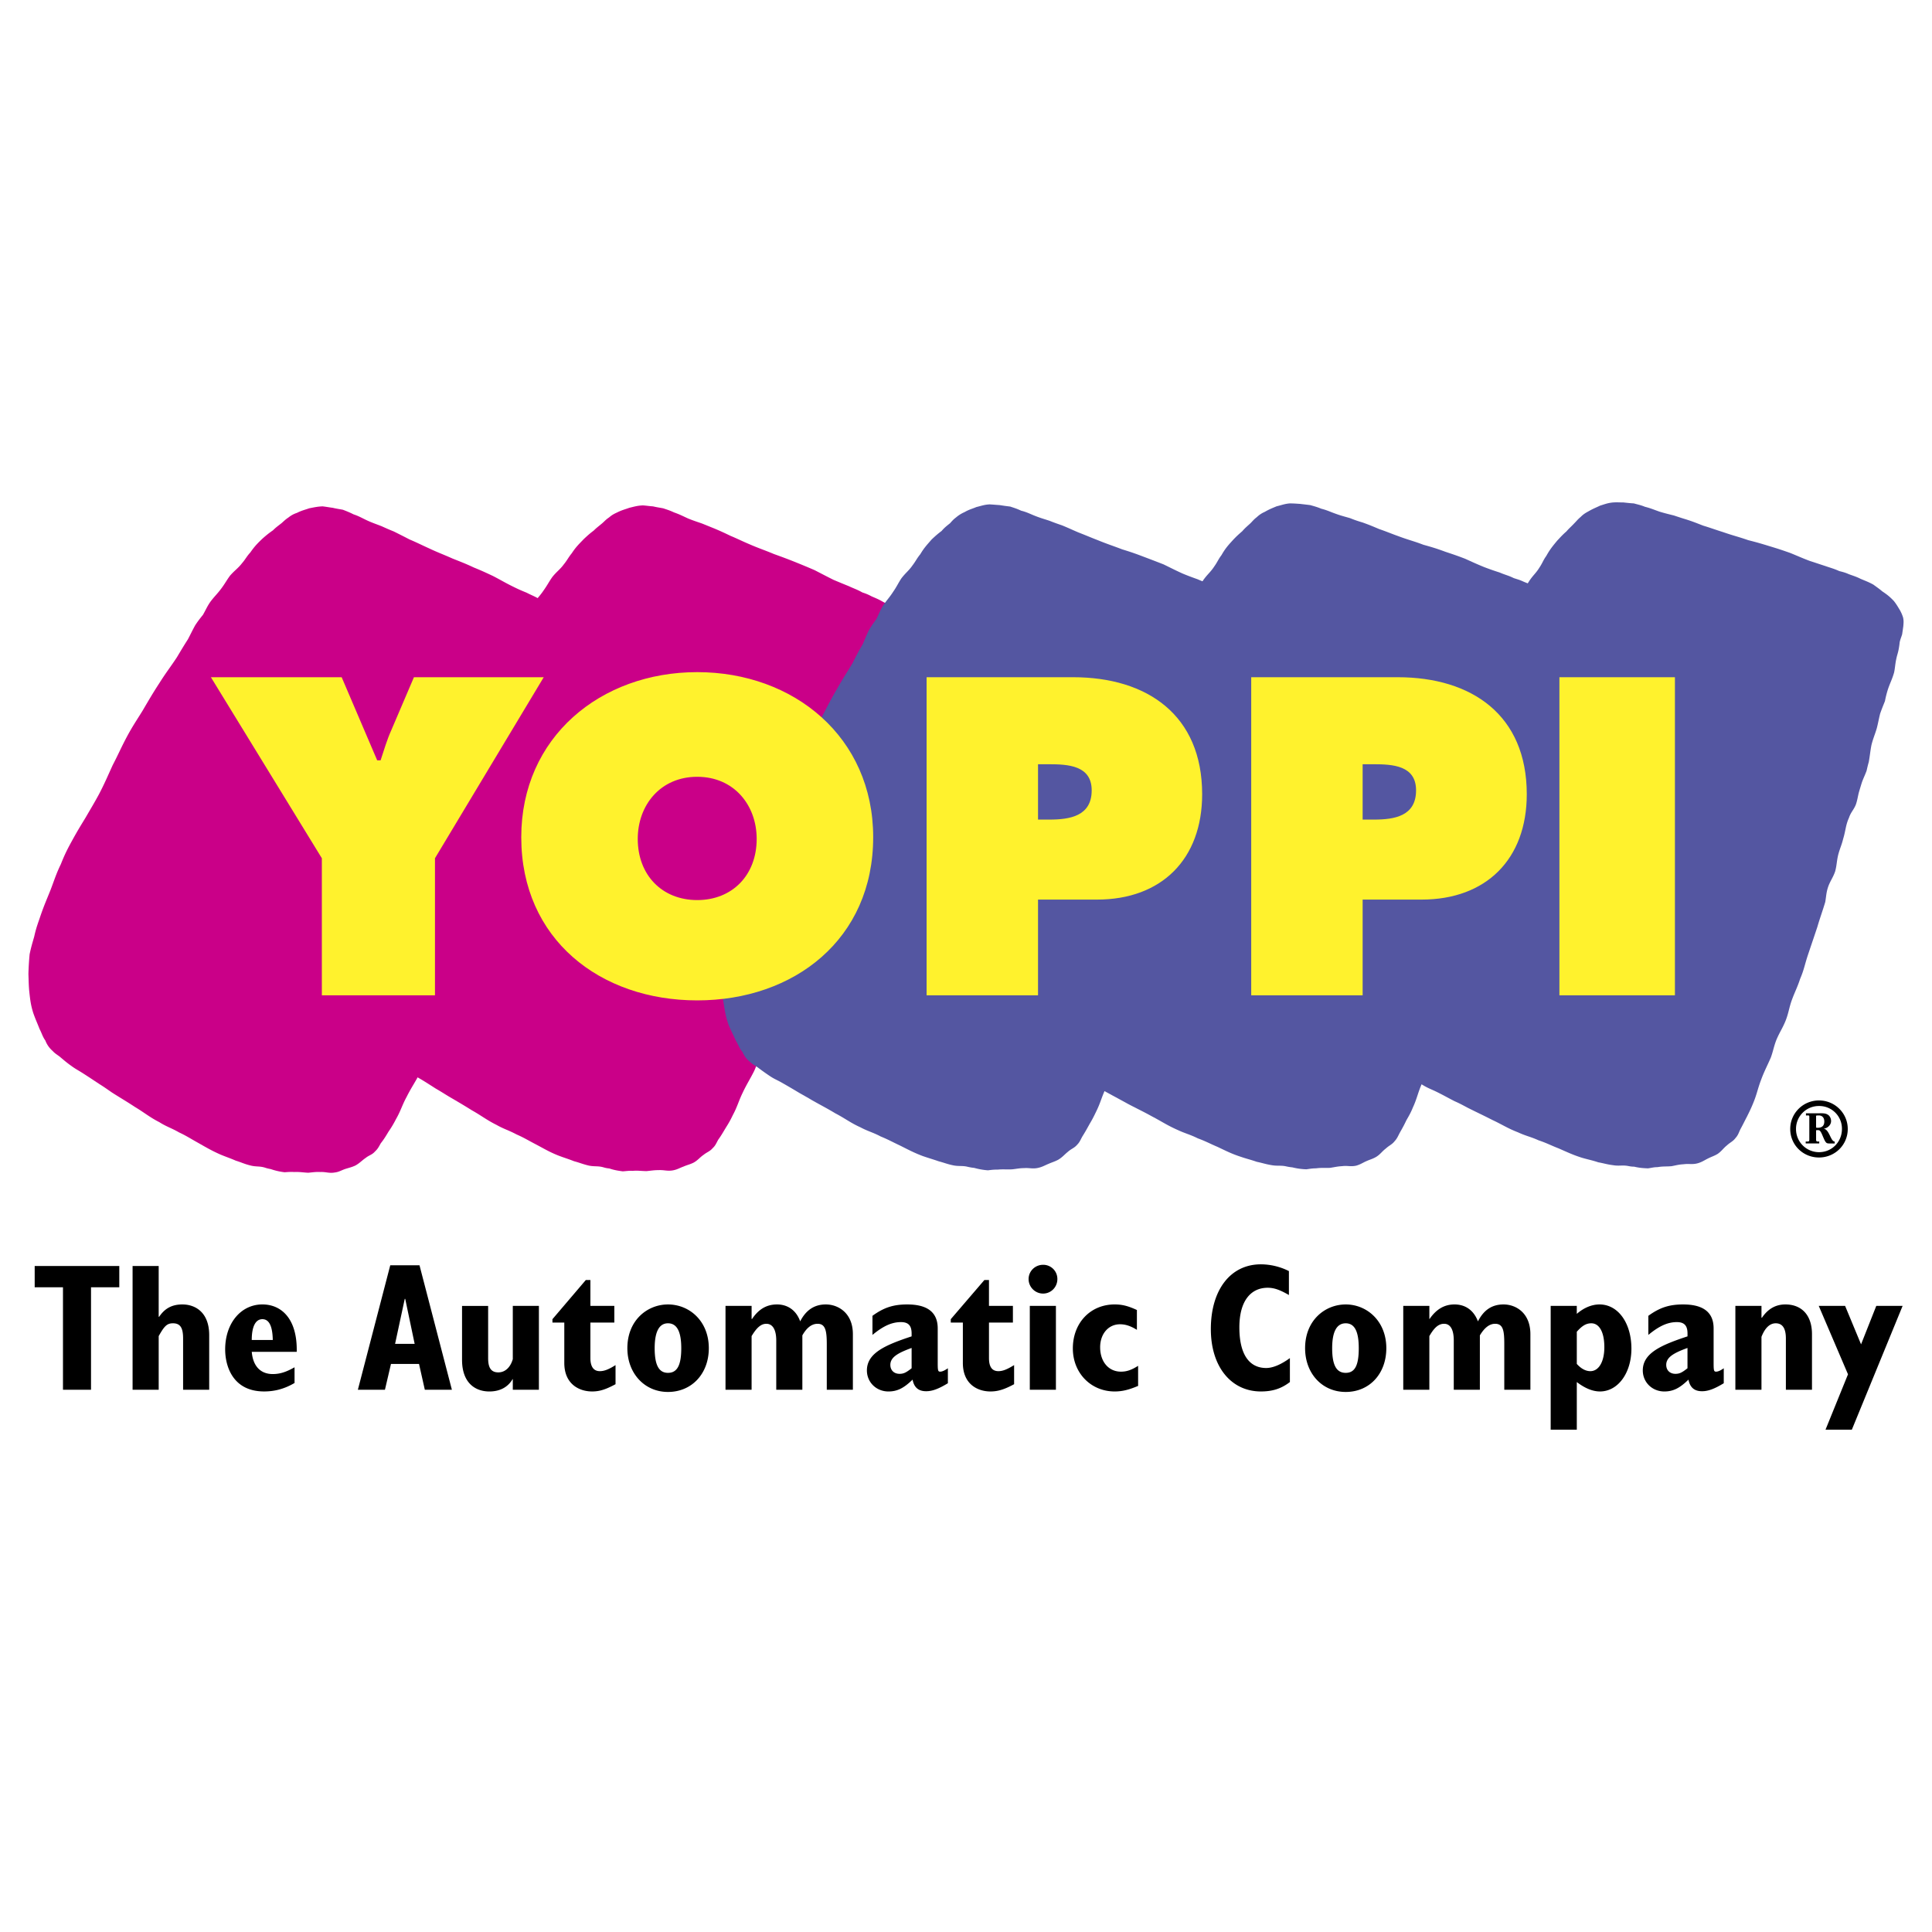 <?xml version="1.0" encoding="UTF-8"?> <svg xmlns="http://www.w3.org/2000/svg" width="2500" height="2500" viewBox="0 0 192.756 192.756"><g fill-rule="evenodd" clip-rule="evenodd"><path fill="#fff" d="M0 0h192.756v192.756H0V0z"></path><path d="M5.246 104.848a2.602 2.602 0 0 1-.723-1.037c-.29-.41-.338-.699-.579-1.156-.241-.627-.41-.965-.627-1.592-.265-.844-.313-1.375-.41-2.268-.048-.604-.048-.965-.072-1.615a28.47 28.47 0 0 1 .121-1.978c.145-.699.265-1.085.458-1.76.193-.892.386-1.351.651-2.146.361-1.037.603-1.567.988-2.532.386-1.013.555-1.592 1.013-2.532.41-1.037.7-1.592 1.206-2.508.506-.917.796-1.375 1.278-2.17.531-.917.844-1.423 1.327-2.315.579-1.11.844-1.761 1.375-2.918.555-1.062.82-1.712 1.399-2.798.555-1.037.94-1.592 1.567-2.604.651-1.109 1.013-1.736 1.688-2.773.651-1.037 1.085-1.568 1.736-2.556.434-.724.675-1.134 1.109-1.809.29-.554.435-.868.724-1.398.29-.434.458-.651.772-1.037.29-.506.41-.82.723-1.278.41-.555.699-.796 1.109-1.351.362-.482.53-.82.868-1.278.458-.53.796-.723 1.206-1.254.337-.386.458-.675.819-1.061.435-.627.724-.917 1.23-1.398.41-.362.627-.531 1.037-.82.313-.313.506-.434.868-.723.241-.217.386-.362.675-.555a2.63 2.63 0 0 1 .844-.458c.482-.241.748-.29 1.229-.458.507-.097.796-.169 1.327-.193.41.048.627.096 1.013.145.41.097.627.121 1.013.193.434.168.675.265 1.061.458.579.193.868.386 1.398.627s.844.337 1.398.555c.482.217.748.337 1.23.53.627.313.964.482 1.567.796.747.313 1.157.531 1.905.868.916.434 1.471.627 2.387 1.037.844.337 1.302.506 2.122.893.772.313 1.182.506 1.905.844.748.386 1.134.627 1.857.988.579.29.892.435 1.495.676.506.265.82.361 1.327.675.362.121.555.217.916.41.435.217.699.313 1.11.579.482.265.748.41 1.181.724.362.29.531.458.844.772.458.386.699.627 1.037 1.085.217.361.337.579.506.964.097.29.169.458.217.748.048.362 0 .531-.048.868-.097.338-.145.507-.217.82-.145.289-.217.41-.337.723-.048.242-.072.386-.169.675-.096.386-.217.579-.338.94-.168.53-.217.844-.361 1.327-.266.651-.482.964-.772 1.567-.217.434-.29.699-.458 1.182-.241.458-.386.723-.627 1.206-.193.555-.29.868-.482 1.423-.265.627-.458.94-.7 1.592-.217.603-.265.989-.458 1.664l-.313.82c-.193.434-.361.651-.579 1.085-.168.386-.265.603-.434.989-.169.458-.217.724-.386 1.157-.313.507-.603.7-.868 1.254-.386.699-.434 1.206-.796 2.025-.217.579-.41.893-.651 1.471-.217.651-.241 1.061-.482 1.64-.29.651-.603.917-.892 1.519-.241.53-.266.868-.435 1.423-.41.94-.651 1.471-1.061 2.412-.482 1.037-.772 1.64-1.254 2.677-.386.893-.53 1.447-1.013 2.291-.362.771-.651 1.158-.989 1.904-.434.797-.506 1.303-.917 2.074-.386.725-.699 1.062-1.109 1.785-.314.627-.435 1.037-.748 1.688-.458.844-.771 1.279-1.206 2.146-.458.844-.579 1.375-1.061 2.219a10.59 10.59 0 0 1-.748 1.254c-.289.482-.434.725-.771 1.158-.192.338-.289.555-.579.82-.29.336-.579.361-.94.65-.386.266-.579.506-1.013.748-.361.168-.603.217-.988.338-.434.145-.651.312-1.085.361-.555.096-.868-.072-1.398-.049-.458-.023-.723.023-1.23.072-.531-.023-.844-.096-1.398-.072-.386-.023-.603 0-.965.023a6.435 6.435 0 0 1-1.375-.312c-.241-.049-.362-.072-.579-.145-.531-.17-.893-.072-1.447-.217-.603-.145-.916-.314-1.471-.482-.603-.266-.941-.361-1.568-.627-.868-.387-1.35-.676-2.243-1.182-.699-.387-1.085-.652-1.856-1.014-.748-.434-1.23-.555-1.954-1.014-.989-.506-1.471-.939-2.436-1.518-.844-.555-1.35-.844-2.267-1.424-.458-.312-.748-.529-1.254-.844-.699-.459-1.085-.723-1.809-1.182-.386-.24-.627-.361-.989-.627-.482-.338-.724-.555-1.182-.939-.285-.219-.478-.315-.719-.58z" fill="#ca0088"></path><path d="M38.694 105.402c-.361-.338-.53-.555-.747-1.012-.29-.41-.362-.701-.603-1.158-.241-.604-.434-.941-.675-1.568-.29-.844-.338-1.35-.458-2.242a16.72 16.72 0 0 1-.121-1.615c0-.748 0-1.182.073-1.978a15.93 15.93 0 0 1 .41-1.784c.169-.868.338-1.351.604-2.146.337-1.037.554-1.592.916-2.556.337-1.013.482-1.616.916-2.532.386-1.085.676-1.64 1.158-2.556.458-.917.747-1.375 1.205-2.194.507-.94.796-1.447 1.254-2.363.555-1.133.796-1.785 1.302-2.942.506-1.085.748-1.736 1.326-2.821.531-1.061.893-1.64 1.495-2.653.603-1.109.941-1.76 1.616-2.821.603-1.061 1.013-1.592 1.64-2.581.41-.747.651-1.157 1.061-1.857.265-.554.41-.892.699-1.398.265-.434.434-.675.723-1.061.29-.507.41-.82.7-1.302.386-.555.675-.796 1.061-1.375.362-.507.506-.82.844-1.302.435-.555.772-.748 1.158-1.278.337-.41.458-.699.795-1.109.41-.627.723-.917 1.206-1.422.386-.362.604-.555.989-.845.313-.313.506-.434.868-.747.241-.217.362-.362.651-.555.313-.265.507-.362.82-.506.482-.241.748-.29 1.206-.458.506-.121.795-.217 1.35-.241.386.024.627.072 1.013.097.41.096.627.12 1.013.193.434.145.675.217 1.085.41.555.193.868.362 1.398.603.531.217.845.313 1.399.506.482.193.771.313 1.254.507.626.265.988.434 1.591.724.748.313 1.158.53 1.905.844.941.41 1.496.579 2.412.965.868.313 1.326.482 2.17.819.772.314 1.182.482 1.905.796.748.386 1.158.603 1.881.965.579.241.917.386 1.52.627.506.241.844.337 1.35.627.362.121.555.193.917.386.435.193.699.29 1.109.531.506.265.772.41 1.23.699.337.29.531.434.844.748.458.386.723.603 1.085 1.037.217.386.337.579.507.965.12.289.192.458.241.747.072.362 0 .531-.024.868-.072.338-.121.507-.193.82-.121.289-.193.434-.313.747-.048.217-.073.386-.145.651-.097.41-.217.603-.338.965-.145.555-.168.844-.313 1.35-.241.627-.458.941-.724 1.568-.193.458-.265.723-.434 1.206-.217.458-.361.724-.579 1.206-.193.555-.266.893-.458 1.423-.241.627-.434.965-.651 1.616-.193.627-.241 1.013-.41 1.664-.121.337-.169.53-.29.844-.193.458-.337.651-.531 1.085-.168.386-.241.627-.41 1.013-.169.458-.193.748-.362 1.157-.29.531-.579.723-.82 1.278-.386.724-.434 1.206-.747 2.05-.193.579-.386.893-.603 1.496-.217.651-.217 1.061-.434 1.64-.29.651-.603.917-.868 1.568-.217.506-.241.844-.41 1.422-.361.941-.603 1.471-.964 2.412-.458 1.062-.748 1.664-1.182 2.725-.361.893-.506 1.447-.94 2.291-.338.795-.627 1.182-.965 1.953-.386.797-.458 1.326-.844 2.074-.361.748-.675 1.109-1.061 1.832-.313.652-.41 1.037-.699 1.689-.435.867-.748 1.326-1.158 2.193-.41.844-.53 1.398-.988 2.242-.241.508-.41.797-.699 1.256-.29.482-.435.746-.748 1.182-.193.336-.265.578-.555.844-.289.338-.555.385-.916.674-.386.266-.555.531-.989.773-.386.191-.603.217-.988.385-.41.145-.651.314-1.085.387-.555.096-.845-.049-1.399-.025-.458 0-.724.049-1.206.098-.531 0-.869-.072-1.399-.025-.386-.023-.603.025-.989.049-.53-.072-.844-.121-1.351-.289a2.744 2.744 0 0 1-.603-.121c-.531-.145-.893-.049-1.447-.168-.603-.145-.916-.289-1.471-.436-.603-.24-.965-.336-1.592-.578-.893-.361-1.351-.65-2.267-1.133-.7-.361-1.109-.627-1.881-.965-.771-.41-1.254-.531-1.978-.941-1.013-.506-1.495-.916-2.484-1.471-.844-.529-1.35-.82-2.291-1.373-.483-.291-.772-.484-1.278-.773-.723-.457-1.109-.723-1.833-1.133-.386-.24-.627-.338-.989-.604-.506-.338-.747-.555-1.229-.916-.288-.201-.481-.32-.746-.563z" fill="#ca0088"></path><path d="M74.843 105.957c-.386-.312-.555-.555-.772-1.012-.313-.363-.386-.676-.651-1.109-.266-.604-.458-.941-.724-1.568-.289-.82-.361-1.326-.507-2.219-.096-.604-.12-.965-.168-1.615a27.186 27.186 0 0 1 0-1.979c.121-.699.217-1.108.386-1.784.145-.893.289-1.351.53-2.17.313-1.037.506-1.616.844-2.581.313-1.037.458-1.616.868-2.556.338-1.085.604-1.64 1.062-2.58.458-.94.723-1.399 1.157-2.243.482-.94.748-1.471 1.182-2.364.531-1.157.748-1.833 1.23-2.99.482-1.109.699-1.76 1.23-2.87.506-1.085.868-1.64 1.423-2.677.603-1.133.916-1.785 1.543-2.846.604-1.085.989-1.64 1.592-2.652.386-.772.603-1.182 1.013-1.881.241-.555.362-.892.627-1.422.265-.435.434-.675.723-1.062.266-.53.362-.844.651-1.326.386-.579.651-.82 1.037-1.423.337-.482.482-.82.795-1.302.434-.579.748-.771 1.133-1.326.313-.41.435-.7.772-1.109.386-.651.675-.94 1.133-1.471.386-.361.603-.555.989-.844.29-.338.482-.482.844-.772.217-.241.337-.386.627-.603a3.28 3.28 0 0 1 .82-.506c.458-.266.723-.313 1.181-.507.508-.121.797-.241 1.328-.266.408.024.65.049 1.012.073.434.072.652.096 1.037.145.434.145.676.217 1.086.41.578.145.867.313 1.422.531.555.217.844.289 1.424.482.482.193.771.29 1.254.458.65.265.988.434 1.615.699.748.289 1.182.482 1.93.771.939.386 1.494.555 2.436.917.867.265 1.35.434 2.17.748.771.289 1.205.458 1.953.748.748.362 1.158.579 1.906.917.578.241.916.362 1.518.579.531.241.846.313 1.375.579.361.121.555.193.916.386.436.169.699.266 1.135.507.506.241.795.362 1.229.651.363.265.555.434.869.723.482.362.748.579 1.109 1.013.24.362.361.579.555.941.121.289.193.458.266.747.047.362 0 .531-.025.868-.072.338-.096.507-.168.82-.121.289-.193.434-.266.748-.049.241-.072.386-.145.675-.096.386-.193.603-.314.965-.119.554-.145.868-.264 1.35-.242.651-.436.964-.701 1.592-.168.458-.24.723-.385 1.206l-.555 1.23c-.168.579-.24.892-.41 1.447-.217.627-.41.964-.604 1.616-.168.627-.217 1.013-.385 1.688-.096.338-.145.53-.242.844-.191.458-.336.651-.529 1.109-.145.386-.217.627-.361 1.013-.146.458-.193.748-.338 1.182-.266.506-.555.723-.797 1.278-.361.724-.385 1.23-.674 2.074-.193.579-.363.916-.58 1.519-.193.651-.193 1.061-.385 1.664-.266.651-.555.917-.797 1.568-.217.506-.24.844-.385 1.422-.338.965-.555 1.496-.918 2.46-.408 1.061-.674 1.664-1.084 2.726-.361.916-.459 1.471-.893 2.338-.312.797-.578 1.207-.893 1.953-.385.82-.41 1.352-.795 2.123-.338.748-.627 1.109-1.014 1.857-.289.65-.361 1.037-.65 1.711-.41.869-.699 1.326-1.086 2.219-.41.846-.506 1.398-.939 2.268-.242.506-.387.795-.676 1.277-.266.482-.41.748-.699 1.207-.193.338-.266.578-.531.844-.289.338-.555.385-.916.699-.361.289-.531.531-.965.795-.361.193-.578.242-.965.41-.41.17-.627.314-1.061.41-.555.121-.869-.023-1.398.023-.459 0-.725.074-1.205.121-.555.025-.869-.023-1.4.025-.41 0-.602.023-.988.072a6.987 6.987 0 0 1-1.375-.242c-.241-.023-.361-.049-.602-.096-.531-.145-.893-.049-1.423-.145-.627-.121-.94-.266-1.495-.41-.627-.217-.989-.314-1.616-.531-.893-.338-1.375-.604-2.291-1.061-.724-.338-1.134-.578-1.905-.893-.771-.41-1.254-.506-2.026-.916-1.013-.459-1.495-.869-2.508-1.398-.844-.508-1.375-.771-2.315-1.303-.482-.289-.796-.459-1.302-.748a68.639 68.639 0 0 0-1.857-1.084c-.41-.219-.651-.314-1.013-.555a23.582 23.582 0 0 1-1.253-.893c-.29-.193-.483-.289-.748-.531z" fill="#5456a1"></path><path d="M106.289 106.512c-.385-.312-.555-.531-.795-.988-.338-.361-.41-.676-.676-1.109-.289-.604-.482-.916-.771-1.52-.314-.82-.41-1.35-.578-2.219a16.367 16.367 0 0 1-.193-1.592c-.049-.746-.072-1.205-.049-2.002.072-.699.17-1.108.314-1.784.119-.893.266-1.375.482-2.194.264-1.062.457-1.616.771-2.604.289-1.037.41-1.64.795-2.581.314-1.085.578-1.664 1.014-2.628.41-.917.674-1.399 1.084-2.243.459-.964.699-1.495 1.109-2.411.482-1.158.699-1.833 1.158-3.015.434-1.109.65-1.784 1.158-2.918.457-1.085.795-1.664 1.35-2.725.555-1.133.844-1.784 1.447-2.87.555-1.109.939-1.664 1.52-2.701.361-.771.578-1.181.965-1.905.217-.579.336-.892.602-1.423.242-.458.387-.699.676-1.109.242-.531.361-.845.627-1.327.361-.579.627-.844.988-1.447.314-.507.459-.844.771-1.327.41-.579.725-.795 1.086-1.35.312-.435.41-.724.723-1.134.387-.675.652-.964 1.135-1.495.361-.386.578-.579.939-.892.289-.337.482-.482.82-.796.217-.217.338-.386.627-.603a2.67 2.67 0 0 1 .797-.53c.457-.265.723-.362 1.18-.555.508-.121.773-.241 1.303-.29.41 0 .652.024 1.037.048.41.048.627.072 1.014.121.434.121.699.193 1.109.362.578.145.893.313 1.447.506.529.193.844.265 1.422.434.482.193.771.29 1.254.434.676.241 1.014.386 1.641.651.771.266 1.205.458 1.953.724.965.362 1.52.482 2.459.844.869.241 1.352.386 2.195.699.795.265 1.229.41 1.977.699.748.337 1.158.531 1.93.844.578.217.916.338 1.52.53.555.241.867.29 1.398.555.361.121.578.169.939.338.436.192.725.265 1.135.482.529.241.795.362 1.254.627.385.265.578.41.893.699.482.362.748.579 1.133.988.242.362.387.555.578.941.121.265.217.434.289.724.074.337.025.53 0 .868-.047.338-.096.507-.145.82-.096.289-.168.434-.264.748-.049.241-.049.41-.121.675-.072.41-.17.627-.266.988-.121.555-.121.868-.24 1.351-.217.651-.41.989-.652 1.616-.168.458-.24.724-.361 1.23-.193.458-.314.748-.506 1.23-.17.579-.217.917-.387 1.471-.193.627-.385.964-.555 1.615-.145.651-.193 1.037-.338 1.712-.072.337-.145.531-.217.844-.168.458-.312.675-.482 1.109-.145.41-.217.651-.361 1.037-.145.482-.168.748-.312 1.182-.242.531-.508.748-.748 1.327-.338.723-.338 1.229-.604 2.074-.168.579-.361.917-.555 1.519-.168.675-.145 1.062-.338 1.688-.24.651-.529.94-.771 1.591-.193.531-.193.869-.312 1.447-.314.965-.531 1.495-.869 2.46-.385 1.085-.627 1.688-1.012 2.773-.314.94-.41 1.471-.82 2.364-.289.795-.555 1.205-.844 1.977-.361.844-.387 1.352-.725 2.123-.312.771-.627 1.156-.965 1.881-.264.676-.338 1.061-.602 1.736-.387.893-.676 1.35-1.037 2.242-.387.893-.459 1.424-.869 2.314-.217.531-.385.82-.65 1.279-.242.506-.387.771-.65 1.23-.193.361-.266.578-.531.867-.266.338-.531.41-.869.723-.385.291-.529.555-.939.82-.361.217-.604.266-.988.434-.387.17-.604.338-1.037.459-.555.121-.869-.023-1.398.049-.459.023-.725.096-1.207.168-.529.023-.867-.023-1.398.049-.385 0-.604.049-.965.096a6.634 6.634 0 0 1-1.398-.193 4.95 4.95 0 0 1-.604-.096c-.529-.121-.891-.023-1.445-.121-.604-.096-.918-.217-1.496-.336-.627-.219-.988-.291-1.615-.508-.893-.289-1.398-.555-2.316-.988-.746-.314-1.156-.555-1.953-.844-.771-.387-1.254-.482-2.025-.844-1.037-.459-1.543-.82-2.557-1.352-.867-.482-1.398-.723-2.363-1.229-.48-.266-.795-.436-1.326-.725-.723-.385-1.133-.627-1.881-1.012-.41-.219-.65-.314-1.037-.555-.506-.291-.771-.508-1.254-.846-.294-.186-.51-.258-.776-.5z" fill="#5456a1"></path><path d="M140.074 107.043a2.58 2.58 0 0 1-.818-.941c-.338-.361-.41-.65-.701-1.084-.312-.604-.529-.918-.795-1.52-.361-.82-.457-1.326-.65-2.219-.121-.58-.17-.941-.242-1.568a25.814 25.814 0 0 1-.119-2.002c.072-.699.145-1.108.289-1.808.096-.892.217-1.375.41-2.194.24-1.061.434-1.64.699-2.628.264-1.037.361-1.64.723-2.604.289-1.109.531-1.688.941-2.653.385-.94.627-1.423 1.035-2.267.41-.989.652-1.52 1.062-2.46.434-1.182.627-1.856 1.037-3.039.434-1.133.627-1.808 1.084-2.942.459-1.109.773-1.688 1.279-2.773.529-1.157.82-1.809 1.398-2.918.531-1.109.867-1.688 1.422-2.725.363-.795.555-1.206.916-1.953.219-.579.314-.892.555-1.447.242-.458.387-.699.652-1.109.24-.531.338-.868.604-1.351.336-.603.602-.868.939-1.471.314-.531.434-.869.748-1.351.385-.603.699-.82 1.037-1.375.312-.458.385-.748.699-1.182.361-.651.627-.964 1.084-1.519.363-.386.555-.603.918-.917.289-.337.482-.482.795-.82.217-.217.338-.386.627-.627.266-.265.459-.386.771-.555.459-.265.725-.362 1.182-.579.482-.145.748-.266 1.303-.313.387-.024.627 0 1.014 0 .434.048.65.072 1.035.096.436.121.701.169 1.109.337.58.145.893.29 1.447.483.555.168.869.241 1.447.386.506.168.797.265 1.277.41.676.217 1.014.362 1.641.603.795.241 1.23.41 2.002.651.965.338 1.52.458 2.484.796.867.217 1.35.362 2.217.627.797.241 1.23.386 1.979.651.771.313 1.182.506 1.953.796.604.192.941.313 1.543.506.555.193.869.265 1.398.506.387.097.58.145.965.313.459.169.725.241 1.158.458.506.217.795.313 1.277.579.363.265.58.41.893.675.506.338.771.555 1.158.965.266.338.385.555.604.917.145.265.217.434.312.723.072.338.049.531.023.869-.047.337-.072.506-.119.82-.098.313-.17.458-.242.771a8.14 8.14 0 0 1-.096.675c-.072.41-.17.627-.242.989-.119.555-.119.868-.217 1.351-.191.675-.385 1.013-.602 1.64a9.743 9.743 0 0 0-.314 1.229c-.193.483-.314.772-.482 1.254-.145.579-.193.917-.338 1.471-.193.651-.361.989-.529 1.664-.121.627-.145 1.013-.266 1.688-.098.337-.145.555-.217.868-.17.458-.289.676-.459 1.134a56.25 56.25 0 0 0-.314 1.037c-.119.482-.145.747-.289 1.182-.217.555-.506.771-.699 1.351-.338.747-.312 1.229-.578 2.098-.145.603-.312.917-.482 1.543-.168.675-.145 1.061-.312 1.688-.219.651-.508.965-.725 1.616-.168.531-.168.868-.266 1.447-.289.965-.506 1.52-.795 2.508-.361 1.085-.578 1.712-.941 2.797-.312.94-.385 1.471-.771 2.364-.266.82-.506 1.254-.795 2.025-.314.844-.338 1.35-.652 2.146-.312.771-.602 1.156-.916 1.904-.266.676-.312 1.086-.555 1.762-.385.891-.65 1.35-.988 2.266-.338.893-.41 1.424-.795 2.34-.219.529-.363.82-.604 1.303-.266.506-.387.771-.652 1.254-.168.338-.217.578-.48.867-.266.361-.531.434-.869.748-.361.289-.506.555-.916.844-.361.217-.578.266-.965.459-.387.191-.604.361-1.037.482-.531.145-.867.023-1.398.096-.459.023-.699.096-1.205.193-.531.047-.846 0-1.4.096-.385 0-.578.072-.963.121-.531-.025-.869-.049-1.375-.17-.242 0-.361-.023-.627-.072-.531-.096-.893.025-1.447-.072-.604-.072-.941-.191-1.496-.289-.65-.217-.988-.266-1.639-.457-.916-.291-1.398-.531-2.34-.941-.748-.289-1.182-.531-1.977-.795-.797-.363-1.279-.436-2.051-.797-1.061-.41-1.566-.771-2.604-1.254-.893-.459-1.424-.699-2.389-1.182-.506-.266-.795-.434-1.35-.676-.748-.385-1.158-.627-1.904-.988-.41-.193-.676-.289-1.062-.506-.506-.289-.771-.482-1.277-.82-.314-.167-.506-.265-.797-.505z" fill="#5456a1"></path><path d="M34.088 67.566H21.042l11.069 18.062v13.673h11.286V85.628l10.852-18.062h-12.95l-2.267 5.305c-.434.964-.724 1.977-1.061 2.99h-.337l-3.546-8.295zM87.118 83.53c0-9.983-7.91-16.471-17.556-16.471S52.006 73.546 52.006 83.53c0 10.177 7.862 16.279 17.556 16.279 9.67 0 17.556-6.102 17.556-16.279zm-23.489.169c0-3.376 2.267-6.198 5.932-6.198s5.933 2.822 5.933 6.198c0 3.617-2.436 6.102-5.933 6.102-3.496-.001-5.932-2.485-5.932-6.102zM92.447 67.566v31.735h11.117v-9.549h5.885c6.438 0 10.49-4.028 10.49-10.514 0-7.886-5.475-11.672-12.879-11.672H92.447zm11.117 14.204v-5.522h1.086c1.904 0 4.268.12 4.268 2.604 0 2.581-2.193 2.918-4.221 2.918h-1.133zM124.834 67.566v31.735h11.117v-9.549h5.885c6.438 0 10.49-4.028 10.49-10.514 0-7.886-5.475-11.672-12.879-11.672h-14.613zm11.117 14.204v-5.522h1.086c1.904 0 4.244.12 4.244 2.604 0 2.581-2.17 2.918-4.197 2.918h-1.133zM155.582 67.566v31.735h11.525V67.566h-11.525z" fill="#fff22d"></path><path d="M6.283 138.658h2.798v-10.224h2.821v-2.123H3.461v2.123h2.822v10.224zM13.229 138.658h2.604v-5.354c.554-.988.82-1.279 1.422-1.279.772 0 1.013.508 1.013 1.52v5.113h2.604v-5.451c0-2.266-1.375-3.062-2.677-3.062-.989 0-1.736.361-2.315 1.23h-.048v-5.064h-2.604v12.347h.001zM29.386 136.414c-.844.482-1.471.676-2.17.676-1.229 0-1.978-.795-2.098-2.219h4.486c.072-3.256-1.496-4.727-3.425-4.727-2.146 0-3.714 1.881-3.714 4.486 0 1.688.772 4.195 3.883 4.195 1.085 0 2.05-.266 3.039-.844v-1.567h-.001zm-4.269-2.725c0-1.301.362-2.074 1.061-2.074.675 0 1.013.701 1.037 2.074h-2.098zM35.704 138.658h2.701l.603-2.58h2.798l.579 2.58h2.701l-3.232-12.42h-2.918l-3.232 12.42zm3.713-4.582l.965-4.486h.048l.94 4.486h-1.953zM51.162 138.658h2.604v-8.369h-2.604v5.307c-.217.771-.723 1.326-1.447 1.326-.699 0-1.013-.436-1.013-1.398v-5.234h-2.604v5.379c0 2.291 1.302 3.158 2.725 3.158 1.375 0 2.025-.723 2.315-1.229h.024v1.06zM61.411 136.197c-.724.459-1.157.604-1.567.604-.675 0-.94-.531-.94-1.303v-3.545h2.388v-1.664h-2.388v-2.58h-.458l-3.328 3.906v.338H56.3v4.027c0 2.123 1.495 2.846 2.773 2.846.748 0 1.35-.193 2.339-.723v-1.906h-.001zM70.719 134.51c0-2.701-1.929-4.365-4.076-4.365-2.049 0-4.051 1.568-4.051 4.365 0 2.508 1.712 4.365 4.051 4.365 2.388 0 4.076-1.832 4.076-4.365zm-2.749 0c0 1.713-.41 2.459-1.327 2.459-.892 0-1.326-.746-1.326-2.459 0-1.615.434-2.484 1.326-2.484.917-.001 1.327.869 1.327 2.484zM72.383 138.658h2.604v-5.354c.506-.844.94-1.23 1.471-1.23.651 0 .989.627.989 1.664v4.92h2.604v-5.426c.434-.771.941-1.158 1.52-1.158.795 0 .917.723.917 2.051v4.533h2.604v-5.547c0-2.123-1.471-2.967-2.701-2.967-1.133 0-1.978.555-2.556 1.689-.386-1.086-1.23-1.689-2.315-1.689-.989 0-1.809.434-2.484 1.447h-.048v-1.303h-2.604v8.37h-.001zM94.569 136.512c-.337.24-.579.338-.772.338-.217 0-.241-.121-.241-.916v-3.4c0-1.883-1.422-2.389-3.038-2.389-1.351 0-2.315.289-3.473 1.135v1.904c1.109-.916 1.953-1.277 2.846-1.277.723 0 1.061.336 1.061 1.133v.289c-2.628.869-4.461 1.664-4.461 3.4 0 1.182.94 2.098 2.146 2.098.893 0 1.543-.338 2.412-1.182.145.771.579 1.158 1.351 1.158.627 0 1.254-.242 2.17-.797v-1.494h-.001zm-3.617 0c-.554.434-.795.555-1.205.555-.555 0-.917-.361-.917-.893 0-.748.723-1.182 2.122-1.688v2.026zM101.178 136.197c-.748.459-1.158.604-1.568.604-.699 0-.939-.531-.939-1.303v-3.545h2.387v-1.664H98.67v-2.58h-.459l-3.352 3.906v.338h1.206v4.027c0 2.123 1.471 2.846 2.75 2.846.746 0 1.373-.193 2.363-.723v-1.906zM102.744 138.658h2.605v-8.369h-2.605v8.369zm1.326-12.469c-.795 0-1.447.627-1.447 1.424 0 .795.652 1.447 1.447 1.447.797 0 1.424-.652 1.424-1.447a1.41 1.41 0 0 0-1.424-1.424zM113.549 136.27c-.699.436-1.158.58-1.713.58-1.23 0-2.074-.99-2.074-2.436 0-1.326.82-2.291 1.979-2.291.555 0 1.061.168 1.688.555v-1.979c-.893-.41-1.471-.555-2.219-.555-2.412 0-4.172 1.834-4.172 4.389 0 2.461 1.809 4.293 4.172 4.293.723 0 1.375-.145 2.34-.555v-2.001h-.001zM128.693 135.498c-.797.58-1.641.988-2.363.988-1.736 0-2.678-1.422-2.678-4.051 0-2.725 1.205-3.955 2.822-3.955.627 0 1.205.193 2.121.725v-2.389a6.285 6.285 0 0 0-2.797-.674c-3.039 0-4.992 2.555-4.992 6.463 0 3.785 2.051 6.221 4.992 6.221 1.182 0 2.049-.289 2.895-.939v-2.389zM138.314 134.51c0-2.701-1.93-4.365-4.051-4.365-2.051 0-4.053 1.568-4.053 4.365 0 2.508 1.689 4.365 4.053 4.365 2.387 0 4.051-1.832 4.051-4.365zm-2.75 0c0 1.713-.385 2.459-1.301 2.459s-1.352-.746-1.352-2.459c0-1.615.436-2.484 1.352-2.484s1.301.869 1.301 2.484zM140.002 138.658h2.605v-5.354c.482-.844.916-1.23 1.471-1.23.65 0 .965.627.965 1.664v4.92h2.604v-5.426c.459-.771.965-1.158 1.52-1.158.82 0 .916.723.916 2.051v4.533h2.605v-5.547c0-2.123-1.447-2.967-2.678-2.967-1.156 0-1.977.555-2.555 1.689-.41-1.086-1.23-1.689-2.34-1.689-.965 0-1.785.434-2.484 1.447h-.023v-1.303h-2.605v8.37h-.001zM154.713 142.637h2.605v-4.75c.818.627 1.59.939 2.314.939 1.785 0 3.135-1.832 3.135-4.268 0-2.557-1.326-4.414-3.184-4.414-.748 0-1.543.314-2.266.941v-.797h-2.605v12.349h.001zm2.605-9.768c.529-.602.939-.844 1.445-.844.797 0 1.303.869 1.303 2.389 0 1.445-.555 2.387-1.398 2.387-.459 0-.916-.242-1.35-.723v-3.209zM171.979 136.512c-.336.24-.578.338-.771.338-.217 0-.24-.121-.24-.916v-3.4c0-1.883-1.422-2.389-3.039-2.389-1.35 0-2.314.289-3.473 1.135v1.904c1.109-.916 1.953-1.277 2.846-1.277.725 0 1.061.336 1.061 1.133v.289c-2.627.869-4.461 1.664-4.461 3.4 0 1.182.941 2.098 2.146 2.098.893 0 1.543-.338 2.412-1.182.145.771.578 1.158 1.35 1.158.627 0 1.254-.242 2.17-.797v-1.494h-.001zm-3.618 0c-.553.434-.795.555-1.205.555-.555 0-.916-.361-.916-.893 0-.748.723-1.182 2.121-1.688v2.026zM173.137 138.658h2.605v-5.281c.338-.869.818-1.352 1.422-1.352.725 0 1.014.58 1.014 1.52v5.113h2.604v-5.547c0-1.93-1.061-2.967-2.652-2.967-.965 0-1.736.434-2.34 1.326h-.047v-1.182h-2.605v8.37h-.001zM182.133 142.637h2.627l5.064-12.348h-2.627l-1.519 3.836-1.592-3.836h-2.629l2.918 6.826-2.242 5.522zM178.611 112.637c0 1.592 1.277 2.846 2.869 2.846s2.871-1.254 2.871-2.846c0-1.566-1.279-2.846-2.871-2.846s-2.869 1.279-2.869 2.846zm.578 0a2.276 2.276 0 0 1 2.291-2.291 2.26 2.26 0 0 1 2.291 2.291c0 1.279-.988 2.316-2.291 2.316a2.296 2.296 0 0 1-2.291-2.316zm1.327-1.229v2.291c0 .217-.096.191-.312.191h-.049v.193h1.352v-.193h-.17c-.145 0-.145-.119-.145-.217v-.916h.098c.119 0 .217-.023.312.096.096.098.24.459.289.58.072.145.193.506.361.602.072.049.217.049.314.049h.482v-.193c-.41 0-.531-1.229-1.109-1.277.385-.049.748-.361.748-.771 0-.242-.121-.531-.363-.652-.24-.145-.602-.119-.891-.119h-1.254v.217h.119c.122-.002.218-.027.218.119zm.675 1.084v-1.084c0-.049-.023-.098.023-.098.049-.023.193-.023.242-.023.361 0 .555.24.555.604 0 .434-.242.627-.65.627-.049 0-.121 0-.17-.026z"></path></g></svg> 